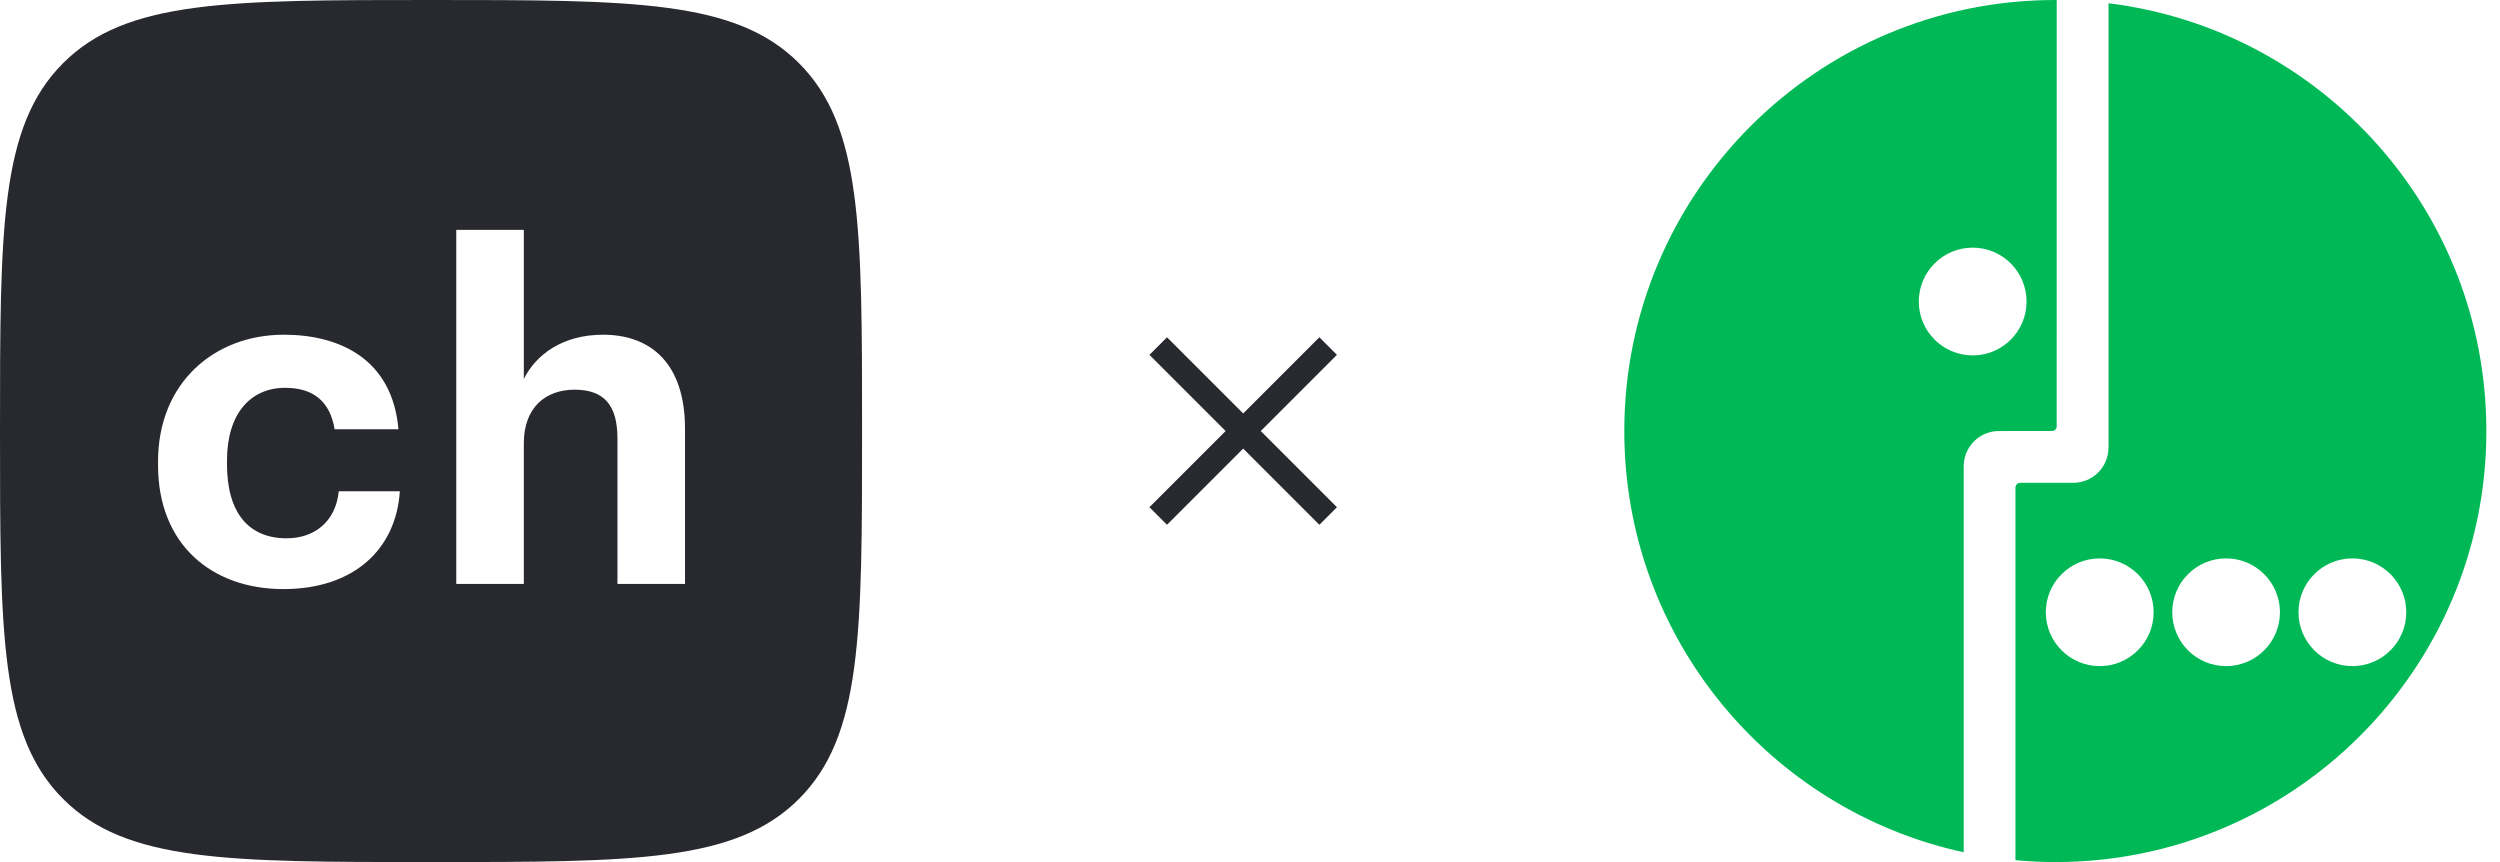 <svg width="174" height="60" viewBox="0 0 174 60" fill="none" xmlns="http://www.w3.org/2000/svg">
<path fill-rule="evenodd" clip-rule="evenodd" d="M4.393 4.393C0 8.787 0 15.858 0 30C0 44.142 0 51.213 4.393 55.607C8.787 60 15.858 60 30 60C44.142 60 51.213 60 55.607 55.607C60 51.213 60 44.142 60 30C60 15.858 60 8.787 55.607 4.393C51.213 0 44.142 0 30 0C15.858 0 8.787 0 4.393 4.393ZM31.756 16V40.643H36.458V30.851C36.458 28.354 37.982 27.122 39.992 27.122C42.068 27.122 42.975 28.224 42.975 30.527V40.643H47.677V29.846C47.677 25.306 45.31 23.296 41.97 23.296C39.149 23.296 37.301 24.69 36.458 26.376V16H31.756ZM11 32.375C11 37.92 14.761 41 19.722 41C24.651 41 27.569 38.211 27.829 34.191H23.581C23.354 36.363 21.83 37.466 19.949 37.466C17.323 37.466 15.799 35.715 15.799 32.31V32.051C15.799 28.808 17.42 26.992 19.852 26.992C21.765 26.992 22.965 27.9 23.289 29.878H27.732C27.31 25.014 23.678 23.296 19.755 23.296C14.924 23.296 11 26.636 11 32.115V32.375Z" fill="#27292F"/>
<path d="M81.222 36.525L80 35.303L85.303 30L80 24.697L81.222 23.475L86.525 28.778L91.828 23.475L93.05 24.697L87.747 30L93.05 35.303L91.828 36.525L86.525 31.222L81.222 36.525Z" fill="#27292F"/>
<path d="M137.3 24.736C135.23 24.736 133.548 23.057 133.548 20.988C133.548 18.915 135.23 17.236 137.3 17.236C139.371 17.236 141.048 18.915 141.048 20.988C141.048 23.057 139.371 24.736 137.3 24.736ZM143.052 0C126.478 0 113.051 13.429 113.051 29.998C113.051 44.376 123.171 56.392 136.673 59.317V32.397L136.674 32.395C136.705 31.096 137.74 30.049 139.028 30.001L140.276 29.999H142.817C142.993 29.999 143.137 29.86 143.146 29.686L143.148 0.005M163.726 46.362C161.657 46.362 159.976 44.683 159.976 42.61C159.976 40.544 161.657 38.865 163.726 38.865C165.794 38.865 167.476 40.544 167.476 42.61C167.476 44.683 165.794 46.362 163.726 46.362ZM154.935 46.362C152.867 46.362 151.188 44.683 151.188 42.61C151.188 40.544 152.867 38.865 154.935 38.865C157.006 38.865 158.685 40.544 158.685 42.61C158.685 44.683 157.006 46.362 154.935 46.362ZM146.14 46.362C144.072 46.362 142.388 44.683 142.388 42.61C142.388 40.544 144.072 38.865 146.14 38.865C148.213 38.865 149.893 40.544 149.893 42.61C149.893 44.683 148.213 46.362 146.14 46.362ZM146.754 0.226V29.997V31.155V31.176L146.747 31.183C146.736 32.522 145.644 33.604 144.301 33.604H143.147H140.608C140.423 33.604 140.275 33.752 140.275 33.935V59.87C141.19 59.954 142.112 60 143.05 60C159.621 60 173.051 46.567 173.051 29.997C173.051 14.686 161.576 2.051 146.754 0.226Z" fill="#00B956"/>
</svg>
